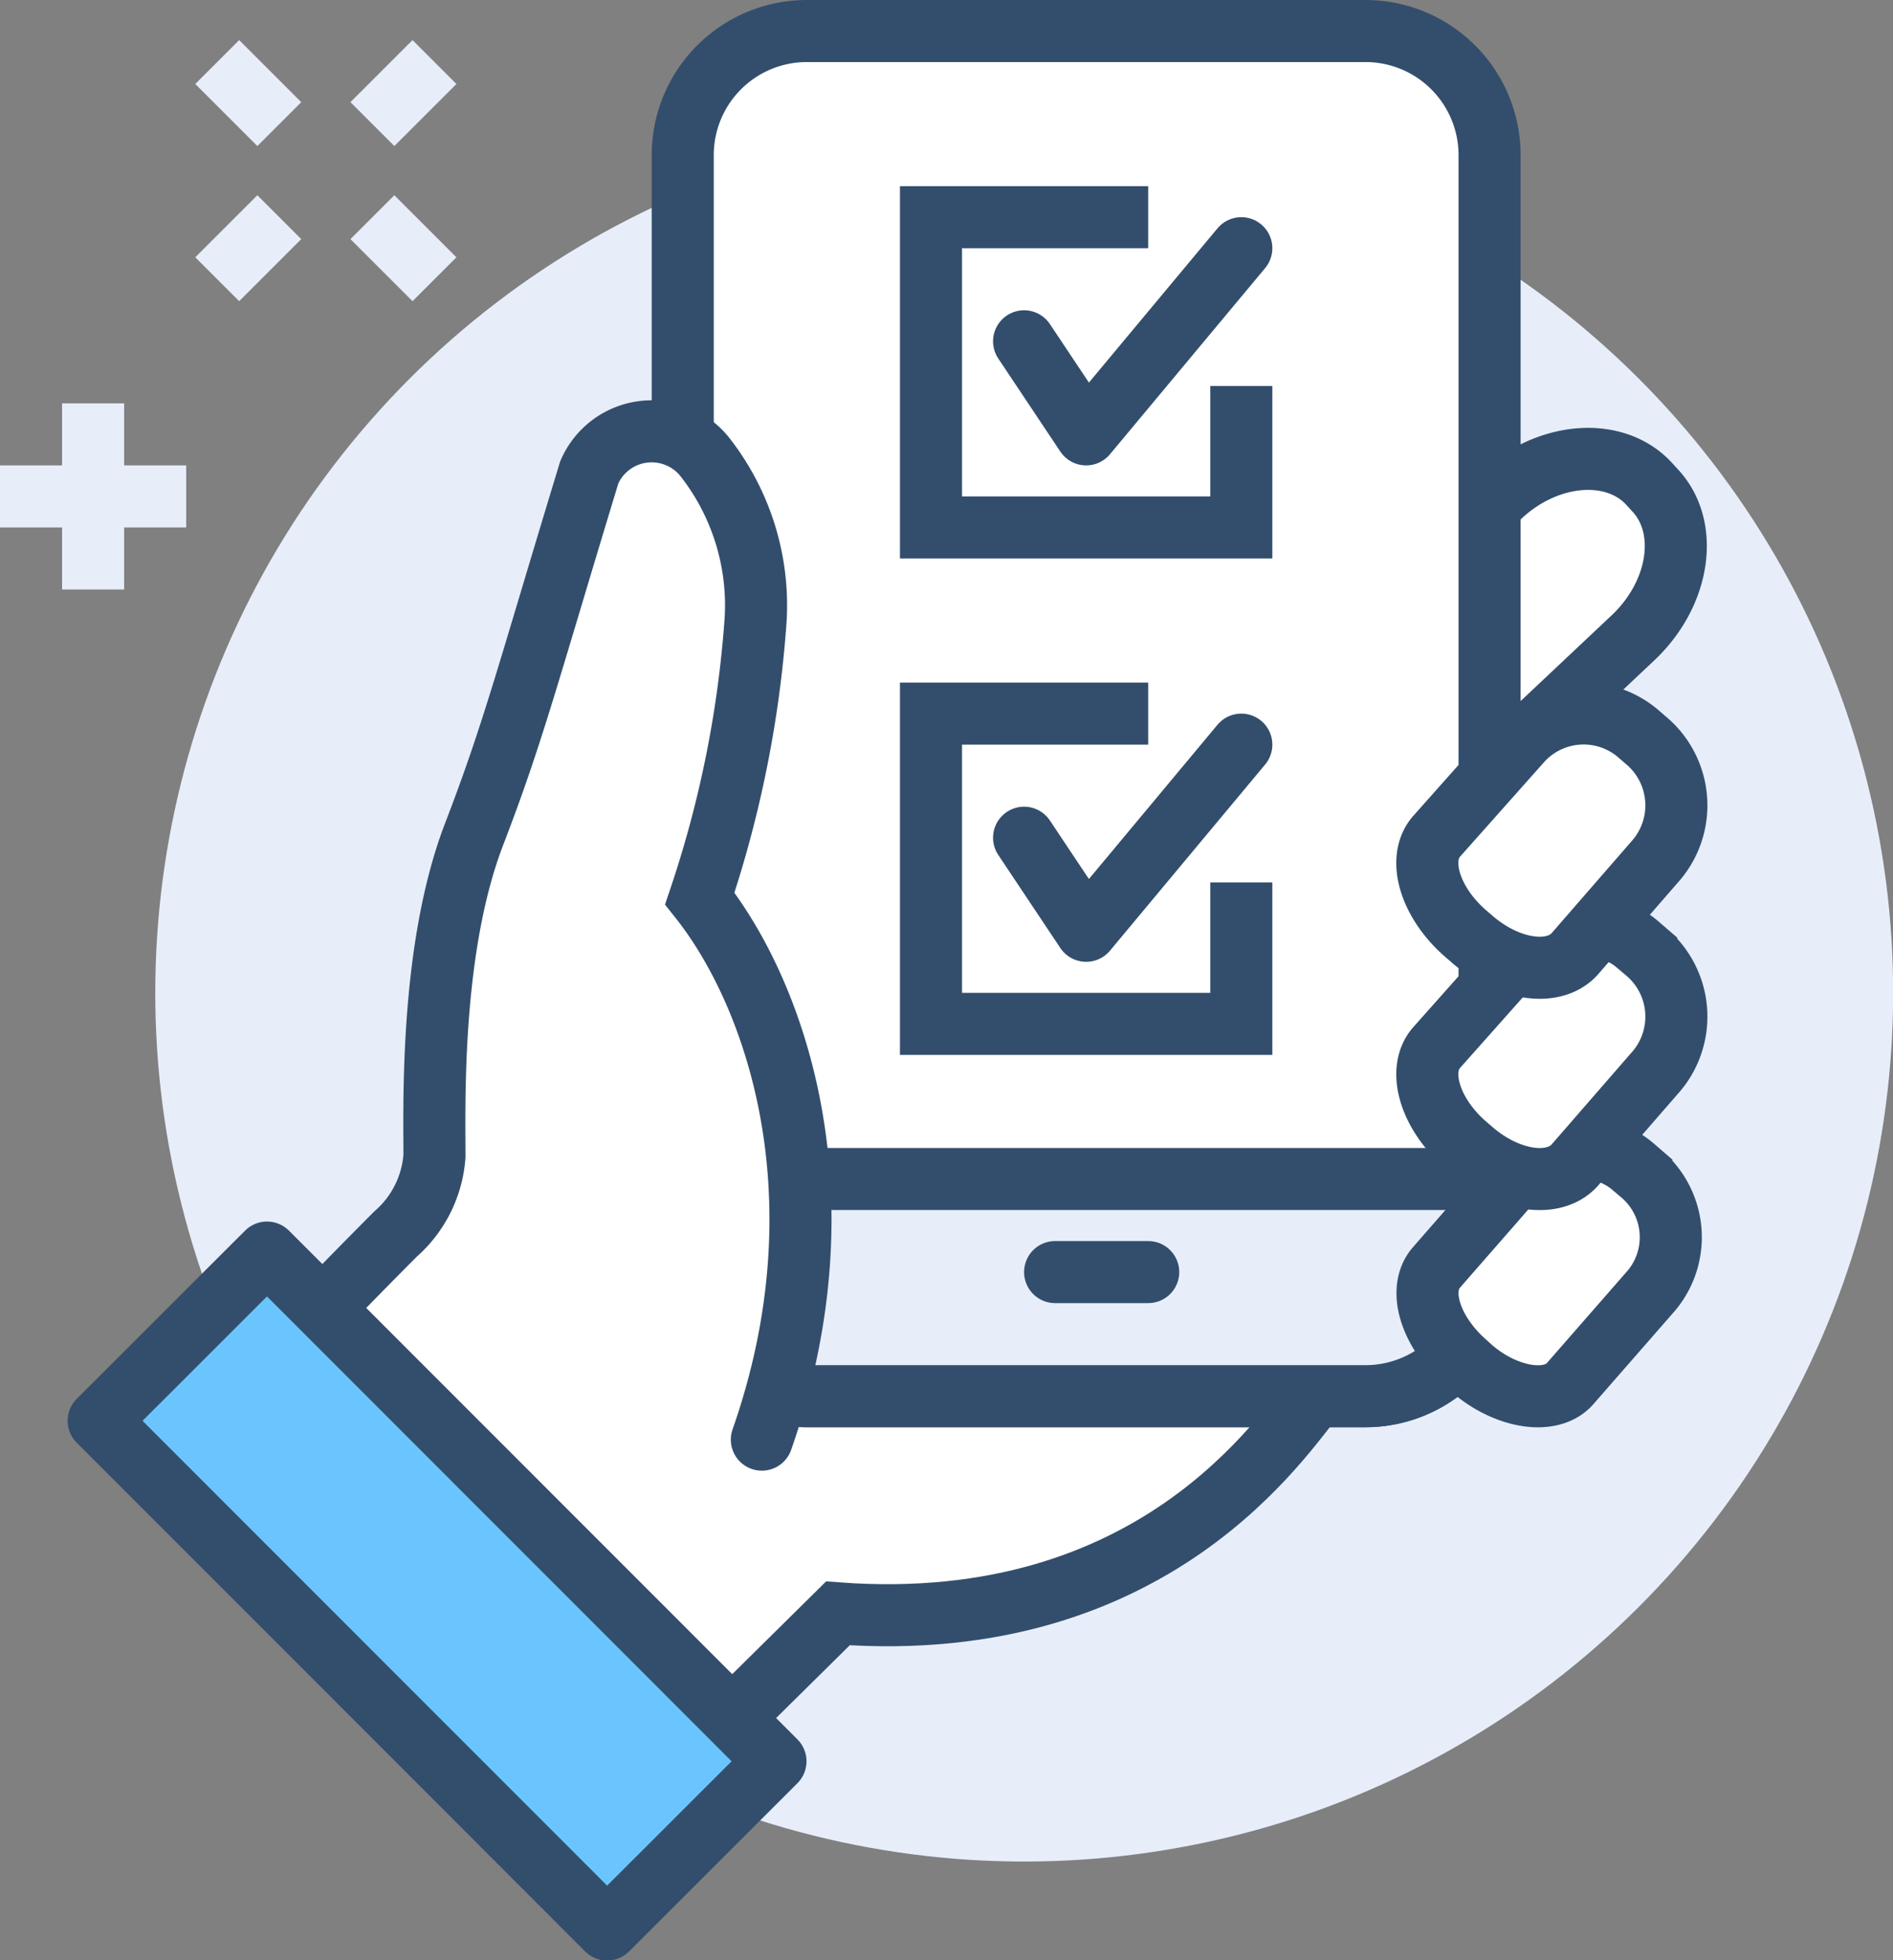 <svg xmlns="http://www.w3.org/2000/svg" viewBox="0 0 61 63.18"><rect x="0" y="0" width="61" height="63.18" fill="#808080" stroke="none"/><defs><style>.cls-1,.cls-5{fill:#e7eefa;}.cls-2,.cls-3{fill:#fff;}.cls-2,.cls-4,.cls-5,.cls-6,.cls-7,.cls-8{stroke:#334e6c;}.cls-2,.cls-4,.cls-5,.cls-8,.cls-9{stroke-miterlimit:10;}.cls-2,.cls-4,.cls-5,.cls-6,.cls-7,.cls-8,.cls-9{stroke-width:2px;}.cls-4,.cls-7,.cls-8,.cls-9{fill:none;}.cls-4,.cls-7{stroke-linecap:round;}.cls-6{fill:#6ac5fe;}.cls-6,.cls-7{stroke-linejoin:round;}.cls-9{stroke:#e7eefa;}</style></defs><g id="Layer_2" data-name="Layer 2"><g id="icons"><circle class="cls-1" cx="33" cy="32" r="28" transform="translate(-5.22 57.53) rotate(-77.86)"/><path class="cls-2" d="M44.67,24l-.22-.23a2.77,2.77,0,0,1-.27-3.84L48.33,16c1.5-1.42,3.65-1.62,4.78-.44l.21.23c1.13,1.19.82,3.32-.68,4.75l-4.15,3.91A2.75,2.75,0,0,1,44.67,24Z"/><path class="cls-3" d="M23.6,55.36,27,52c10.24.75,14.35-5.81,15.37-7H13.25Z"/><path class="cls-4" d="M23.6,55.36,27,52c10.24.75,14.35-5.81,15.37-7"/><path class="cls-2" d="M44,45H26a4,4,0,0,1-4-4V5a4,4,0,0,1,4-4H44a4,4,0,0,1,4,4V41A4,4,0,0,1,44,45Z"/><path class="cls-5" d="M44,45H26a4,4,0,0,1-4-4V38H48v3A4,4,0,0,1,44,45Z"/><path class="cls-3" d="M10.39,42.14s1.31-1.36,2.33-2.37A3.69,3.69,0,0,0,14,37.26c0-1.67-.11-6.69,1.31-10.38,1.27-3.3,1.66-5.09,3.71-11.66a2.19,2.19,0,0,1,3.74-.47A7.76,7.76,0,0,1,24.35,20a36,36,0,0,1-1.8,9c2.47,3.11,4.73,9.65,2,17.44l-4.95,5Z"/><path class="cls-2" d="M47.43,44.11l-.21-.19c-1.13-1-1.55-2.35-.94-3.06l2.62-3a2.69,2.69,0,0,1,3.77-.22l.22.19a2.68,2.68,0,0,1,.33,3.76l-2.62,3C50,45.29,48.56,45.08,47.43,44.11Z"/><rect class="cls-6" x="10.25" y="39.68" width="7.67" height="23.18" transform="translate(-32.12 24.97) rotate(-44.98)"/><path class="cls-2" d="M47.45,37.09l-.22-.19c-1.15-1-1.57-2.39-.95-3.12L49,30.72a2.71,2.71,0,0,1,3.83-.23l.22.19a2.73,2.73,0,0,1,.34,3.83l-2.66,3.06C50.05,38.3,48.6,38.08,47.45,37.09Z"/><path class="cls-2" d="M47.45,30.28l-.22-.19c-1.15-1-1.57-2.39-.95-3.12L49,23.91a2.71,2.71,0,0,1,3.83-.23l.22.19a2.73,2.73,0,0,1,.34,3.83l-2.66,3.06C50.05,31.49,48.6,31.27,47.45,30.28Z"/><line class="cls-7" x1="34" y1="41" x2="37" y2="41"/><path class="cls-4" d="M24.55,46.4c2.73-7.79.47-14.33-2-17.44a36,36,0,0,0,1.8-9,7.76,7.76,0,0,0-1.62-5.21,2.19,2.19,0,0,0-3.74.47c-2,6.57-2.44,8.36-3.71,11.66C13.86,30.57,14,35.59,14,37.26a3.69,3.69,0,0,1-1.25,2.51c-1,1-2.33,2.37-2.33,2.37"/><polyline class="cls-8" points="40 12.44 40 17 30 17 30 7 37 7"/><polyline class="cls-7" points="33 11 35 14 40 8"/><polyline class="cls-8" points="40 28.44 40 33 30 33 30 23 37 23"/><polyline class="cls-7" points="33 27 35 30 40 24"/><line class="cls-9" x1="9" y1="7" x2="7" y2="9"/><line class="cls-9" x1="14" y1="2" x2="12" y2="4"/><line class="cls-9" x1="12" y1="7" x2="14" y2="9"/><line class="cls-9" x1="7" y1="2" x2="9" y2="4"/><line class="cls-9" x1="3" y1="13" x2="3" y2="19"/><line class="cls-9" y1="16" x2="6" y2="16"/></g></g></svg>